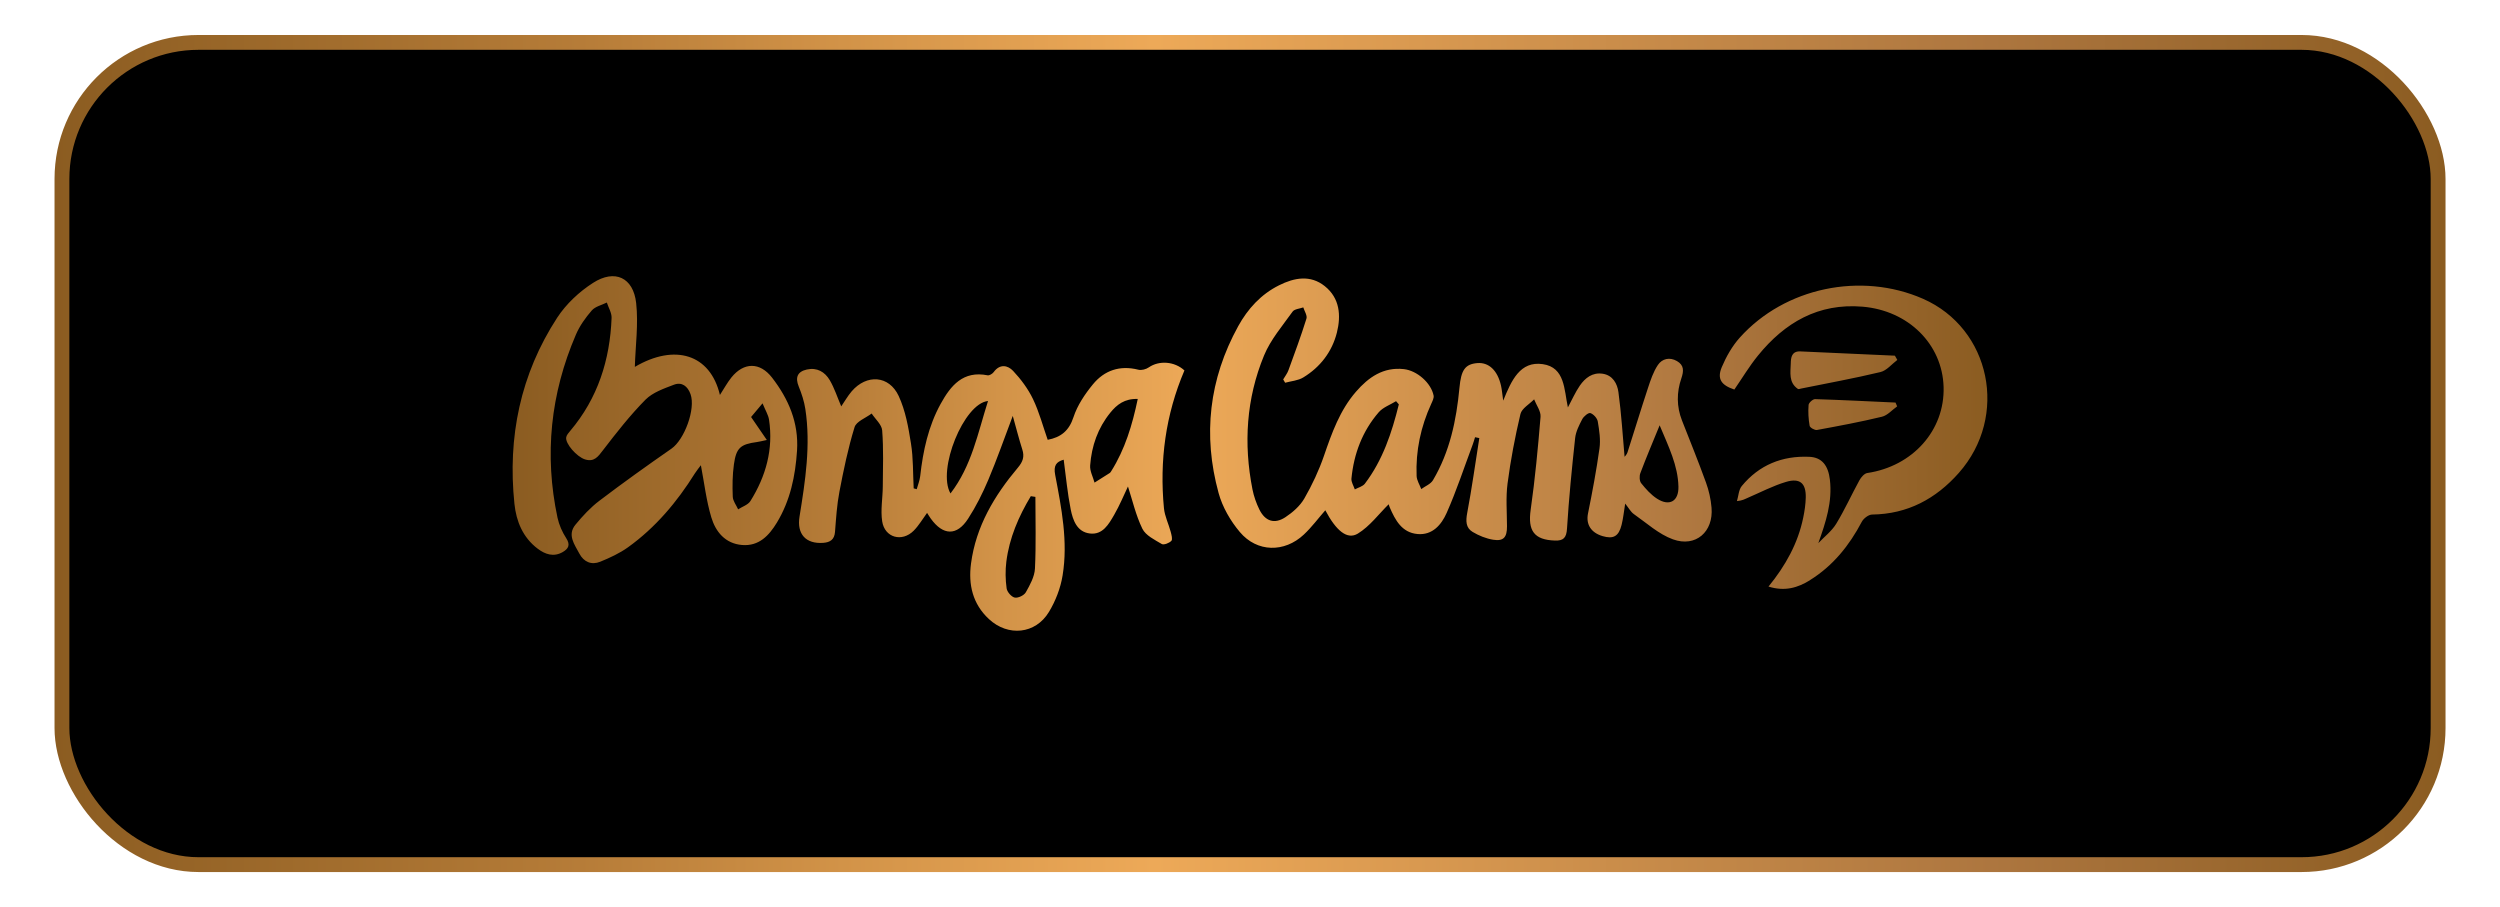 <svg xmlns="http://www.w3.org/2000/svg" xmlns:xlink="http://www.w3.org/1999/xlink" id="WEB" viewBox="0 0 451.61 163.86"><defs><style>      .cls-1 {        fill: url(#New_Gradient_Swatch);      }      .cls-2 {        stroke: url(#linear-gradient);        stroke-miterlimit: 10;        stroke-width: 2.68px;      }    </style><linearGradient id="linear-gradient" x1="9.84" y1="81.93" x2="441.77" y2="81.93" gradientUnits="userSpaceOnUse"><stop offset="0" stop-color="#8b5c21"></stop><stop offset=".22" stop-color="#b67c38"></stop><stop offset=".33" stop-color="#d29348"></stop><stop offset=".46" stop-color="#eda958"></stop><stop offset=".81" stop-color="#ad763f"></stop><stop offset="1" stop-color="#8b5c21"></stop></linearGradient><linearGradient id="New_Gradient_Swatch" data-name="New Gradient Swatch" x1="92.61" y1="81.93" x2="359" y2="81.93" gradientUnits="userSpaceOnUse"><stop offset="0" stop-color="#8b5c21"></stop><stop offset=".22" stop-color="#b67c38"></stop><stop offset=".33" stop-color="#d29348"></stop><stop offset=".46" stop-color="#eda958"></stop><stop offset=".81" stop-color="#ad763f"></stop><stop offset="1" stop-color="#8b5c21"></stop></linearGradient></defs><rect class="cls-2" x="11.19" y="7.66" width="429.24" height="148.53" rx="24.67" ry="24.67"></rect><path class="cls-1" d="M271.56,72.34c1.47-3.62,3.04-7.15,7.13-6.56,4.04.58,3.85,4.63,4.54,7.82.75-1.39,1.34-2.75,2.16-3.94.96-1.39,2.28-2.42,4.11-2.15,1.85.27,2.66,1.82,2.86,3.33.54,3.93.77,7.91,1.11,11.68.02-.03.39-.38.53-.81,1.24-3.85,2.41-7.73,3.68-11.57.48-1.45.97-2.96,1.81-4.21.76-1.13,2.12-1.48,3.45-.7,1.3.76,1.24,1.78.78,3.14-.85,2.49-.87,5.06.12,7.58,1.46,3.72,2.97,7.44,4.33,11.2.53,1.45.88,3.01,1.01,4.55.38,4.36-2.86,7.22-6.97,5.73-2.57-.93-4.76-2.95-7.06-4.56-.58-.41-.94-1.12-1.57-1.9-.23,1.43-.35,2.66-.65,3.86-.52,2.06-1.48,2.59-3.42,2.02-2.15-.63-3.03-2.17-2.65-4.07.79-3.91,1.53-7.84,2.08-11.79.22-1.58-.04-3.25-.31-4.85-.1-.59-.77-1.33-1.34-1.52-.35-.11-1.2.59-1.47,1.11-.56,1.07-1.15,2.23-1.28,3.41-.59,5.44-1.13,10.9-1.47,16.36-.1,1.65-.65,2.2-2.16,2.15-3.81-.12-4.94-1.79-4.4-5.58.79-5.56,1.32-11.17,1.78-16.77.08-1.02-.75-2.1-1.16-3.16-.85.88-2.22,1.63-2.47,2.65-.98,4.14-1.78,8.34-2.33,12.55-.33,2.54-.11,5.15-.1,7.73.01,1.98-.61,2.74-2.5,2.43-1.29-.21-2.59-.74-3.71-1.41-1.24-.74-1.25-1.97-.98-3.41.85-4.49,1.47-9.02,2.19-13.54-.26-.05-.51-.1-.77-.16-.14.46-.27.92-.44,1.37-1.54,4.11-2.91,8.3-4.69,12.31-.93,2.1-2.55,4.06-5.27,3.81-2.82-.26-4.01-2.5-5.01-4.81-.13-.3-.2-.62-.19-.57-1.8,1.77-3.41,3.98-5.57,5.3-1.93,1.18-3.93-.52-5.88-4.21-1.28,1.46-2.45,3.05-3.87,4.38-3.51,3.3-8.46,3.24-11.57-.45-1.7-2.01-3.15-4.52-3.84-7.05-2.87-10.46-1.72-20.58,3.54-30.13,1.73-3.14,4.11-5.76,7.38-7.39,2.74-1.37,5.64-1.94,8.26.15,2.73,2.18,2.96,5.32,2.19,8.39-.87,3.46-3,6.24-6.08,8.11-.94.57-2.17.65-3.27.95l-.35-.6c.32-.55.74-1.07.95-1.66,1.13-3.09,2.27-6.18,3.25-9.32.18-.56-.36-1.35-.57-2.03-.66.24-1.59.29-1.93.76-1.83,2.57-3.98,5.06-5.16,7.93-3.21,7.78-3.72,15.93-2.09,24.19.25,1.25.69,2.5,1.25,3.64,1.05,2.12,2.73,2.68,4.7,1.38,1.32-.87,2.64-2.03,3.42-3.38,1.41-2.45,2.63-5.05,3.55-7.72,1.42-4.13,2.87-8.22,5.78-11.57,2.26-2.61,4.94-4.49,8.64-4.08,2.39.26,4.93,2.5,5.38,4.77.09.45-.21,1.02-.42,1.49-1.9,4.14-2.83,8.49-2.65,13.04.03.8.55,1.58.84,2.37.72-.53,1.7-.9,2.12-1.61,3.04-5.13,4.23-10.83,4.78-16.68.3-3.21,1-4.28,3.23-4.47,2.07-.17,3.66,1.32,4.28,4.08.16.72.22,1.47.39,2.67ZM252.7,73.06l-.51-.59c-1.05.65-2.34,1.1-3.12,1.99-2.96,3.42-4.5,7.5-4.94,11.98-.06.63.39,1.32.61,1.97.62-.34,1.43-.53,1.82-1.04,3.24-4.27,4.87-9.22,6.13-14.31ZM299.8,76.84c-1.32,3.23-2.46,5.91-3.48,8.63-.2.53-.17,1.43.16,1.83.83,1.04,1.77,2.09,2.88,2.8,2.23,1.42,3.9.44,3.84-2.19-.09-3.81-1.75-7.16-3.39-11.07ZM151.97,73.4c.59-.85,1.15-1.85,1.88-2.71,2.7-3.14,6.75-2.9,8.49.84,1.23,2.64,1.76,5.67,2.22,8.58.43,2.66.35,5.4.49,8.11.18.05.37.1.55.15.22-.79.54-1.57.63-2.37.51-4.55,1.46-8.99,3.69-13.04,1.82-3.3,4.05-6.05,8.49-5.16.32.06.88-.28,1.1-.59,1.11-1.52,2.53-1.24,3.5-.21,1.41,1.5,2.7,3.23,3.59,5.08,1.13,2.35,1.8,4.93,2.66,7.37,2.4-.46,3.86-1.64,4.66-4.1.7-2.13,2.05-4.14,3.49-5.9,2.08-2.55,4.89-3.51,8.23-2.66.57.14,1.39-.08,1.89-.43,1.88-1.29,4.65-1.08,6.43.56-3.41,8-4.52,16.31-3.7,24.89.14,1.44.84,2.83,1.22,4.26.14.54.37,1.36.12,1.63-.39.41-1.37.79-1.74.57-1.28-.76-2.9-1.54-3.5-2.76-1.19-2.44-1.8-5.17-2.6-7.63-.73,1.53-1.49,3.39-2.49,5.12-.98,1.69-2.07,3.66-4.4,3.37-2.32-.28-3.06-2.4-3.45-4.33-.59-2.95-.86-5.97-1.27-9-1.36.38-1.86,1.07-1.54,2.74,1.14,6,2.35,12.05,1.34,18.18-.37,2.28-1.27,4.61-2.47,6.59-2.42,4.01-7.39,4.49-10.84,1.28-2.94-2.73-3.74-6.22-3.23-10.05.89-6.7,4.22-12.26,8.47-17.31.9-1.07,1.21-1.98.79-3.28-.59-1.85-1.07-3.74-1.72-6.06-1.58,4.18-2.88,7.91-4.42,11.55-1.03,2.43-2.22,4.82-3.65,7.02-2.03,3.15-4.52,3.06-6.74-.02-.23-.32-.43-.66-.67-1.03-.83,1.13-1.5,2.3-2.42,3.22-2.12,2.12-5.24,1.26-5.69-1.7-.31-2.04.09-4.17.11-6.27.03-3.38.15-6.78-.11-10.15-.08-1.06-1.24-2.04-1.9-3.05-1.07.81-2.77,1.42-3.09,2.47-1.17,3.8-1.98,7.72-2.73,11.64-.46,2.39-.61,4.85-.8,7.28-.11,1.39-.89,1.88-2.11,1.97-3.18.24-4.81-1.61-4.3-4.74,1.04-6.44,2.05-12.89,1.05-19.44-.21-1.39-.67-2.77-1.2-4.08-.65-1.61-.24-2.67,1.47-3.05,1.84-.41,3.26.43,4.14,1.92.84,1.43,1.36,3.06,2.06,4.7ZM187.04,89.76l-.83-.13c-2.2,3.66-3.88,7.54-4.42,11.82-.2,1.59-.17,3.25.05,4.84.09.64.87,1.54,1.47,1.66.6.12,1.69-.4,2-.96.75-1.33,1.58-2.82,1.65-4.29.21-4.31.08-8.63.08-12.95ZM205.53,72.07c-2.37-.09-3.79,1.03-4.96,2.48-2.25,2.77-3.38,6.02-3.64,9.52-.08,1.01.51,2.07.79,3.11.93-.58,1.85-1.16,2.77-1.75.11-.07.17-.21.25-.32,2.48-3.95,3.8-8.31,4.79-13.05ZM178.48,72.44c-4.36.41-9.24,12.46-6.78,16.7,3.84-5,4.92-10.86,6.78-16.7ZM114.69,66.27c7.2-4.23,13.61-2.31,15.36,5.08.74-1.14,1.32-2.22,2.07-3.16,2.25-2.79,5.15-2.81,7.35.03,2.98,3.86,4.83,8.13,4.51,13.17-.3,4.6-1.22,9.01-3.63,13-1.43,2.36-3.25,4.31-6.3,4.06-3.04-.25-4.78-2.39-5.56-5.01-.9-3-1.26-6.16-1.88-9.4-.29.39-.72.91-1.08,1.47-3.23,5.17-7.11,9.78-12.08,13.35-1.52,1.09-3.28,1.9-5.02,2.61-1.59.65-2.98.04-3.78-1.48-.86-1.64-2.23-3.36-.68-5.23,1.29-1.56,2.7-3.09,4.3-4.3,4.26-3.24,8.62-6.35,13.02-9.41,2.34-1.62,4.41-7.18,3.45-9.85-.51-1.43-1.56-2.25-2.98-1.71-1.81.69-3.84,1.39-5.15,2.7-2.79,2.82-5.25,5.97-7.67,9.12-.9,1.18-1.6,2.19-3.25,1.68-1.49-.46-3.6-2.85-3.41-3.99.07-.42.44-.82.73-1.17,4.98-5.89,7.18-12.82,7.47-20.41.03-.91-.56-1.85-.86-2.77-.92.46-2.08.71-2.71,1.42-1.14,1.31-2.2,2.8-2.88,4.39-4.58,10.65-5.74,21.69-3.32,33.06.28,1.3.86,2.6,1.58,3.71.79,1.22.37,1.91-.63,2.49-1.64.95-3.17.43-4.54-.61-2.67-2.02-3.86-4.93-4.19-8.09-1.26-12.07,1.08-23.42,7.72-33.63,1.61-2.47,3.98-4.69,6.48-6.29,3.93-2.53,7.28-.98,7.79,3.65.42,3.82-.13,7.75-.24,11.5ZM138.53,79.48c-1.03.22-1.4.32-1.78.37-2.97.4-3.75,1.03-4.17,4.02-.27,1.93-.29,3.91-.21,5.86.03.77.63,1.52.97,2.28.75-.49,1.79-.81,2.22-1.5,2.8-4.49,4.17-9.37,3.36-14.7-.13-.85-.64-1.65-1.17-2.95-1.06,1.26-1.75,2.08-2.07,2.47,1.06,1.54,1.85,2.71,2.85,4.16ZM326.97,104.79c4.15-2.58,7.09-6.24,9.35-10.53.32-.61,1.22-1.3,1.86-1.31,6.41-.08,11.53-2.84,15.67-7.52,9.05-10.24,5.76-26.09-6.48-31.46-11.18-4.9-24.96-2.04-33.09,7.02-1.37,1.53-2.45,3.43-3.25,5.33-.89,2.13-.1,3.26,2.27,4.05,1.41-2.05,2.7-4.21,4.27-6.14,4.85-5.97,10.9-9.5,18.89-8.83,8.28.7,14.41,6.77,14.64,14.5.23,7.84-5.58,14.33-13.79,15.55-.53.08-1.11.76-1.41,1.3-1.43,2.61-2.66,5.34-4.2,7.87-.81,1.33-2.14,2.34-3.23,3.49,1.37-3.82,2.56-7.47,2.09-11.45-.3-2.58-1.45-4.04-3.71-4.14-4.88-.22-9.07,1.46-12.21,5.28-.56.68-.59,1.8-.87,2.72,1-.09,1.46-.38,1.95-.59,2.3-.99,4.54-2.17,6.92-2.88,2.52-.75,3.62.25,3.56,2.84-.03,1.21-.21,2.44-.46,3.63-.95,4.61-3.16,8.62-6.27,12.44,2.97.93,5.32.2,7.51-1.16ZM342.29,64.25c-5.68-.25-11.36-.5-17.04-.77-1.61-.08-1.74,1.12-1.76,2.18-.04,1.63-.41,3.43,1.28,4.59.13.09.39-.02.59-.06,4.78-.97,9.59-1.84,14.33-2.98,1.13-.27,2.04-1.43,3.05-2.19-.15-.26-.3-.52-.45-.79ZM342.4,72.72c-4.84-.22-9.68-.47-14.52-.62-.4-.01-1.14.66-1.17,1.05-.1,1.25-.03,2.54.19,3.77.06.33.92.83,1.33.75,3.92-.72,7.85-1.45,11.73-2.39,1.01-.24,1.84-1.23,2.75-1.87-.1-.23-.2-.47-.3-.7Z"></path></svg>